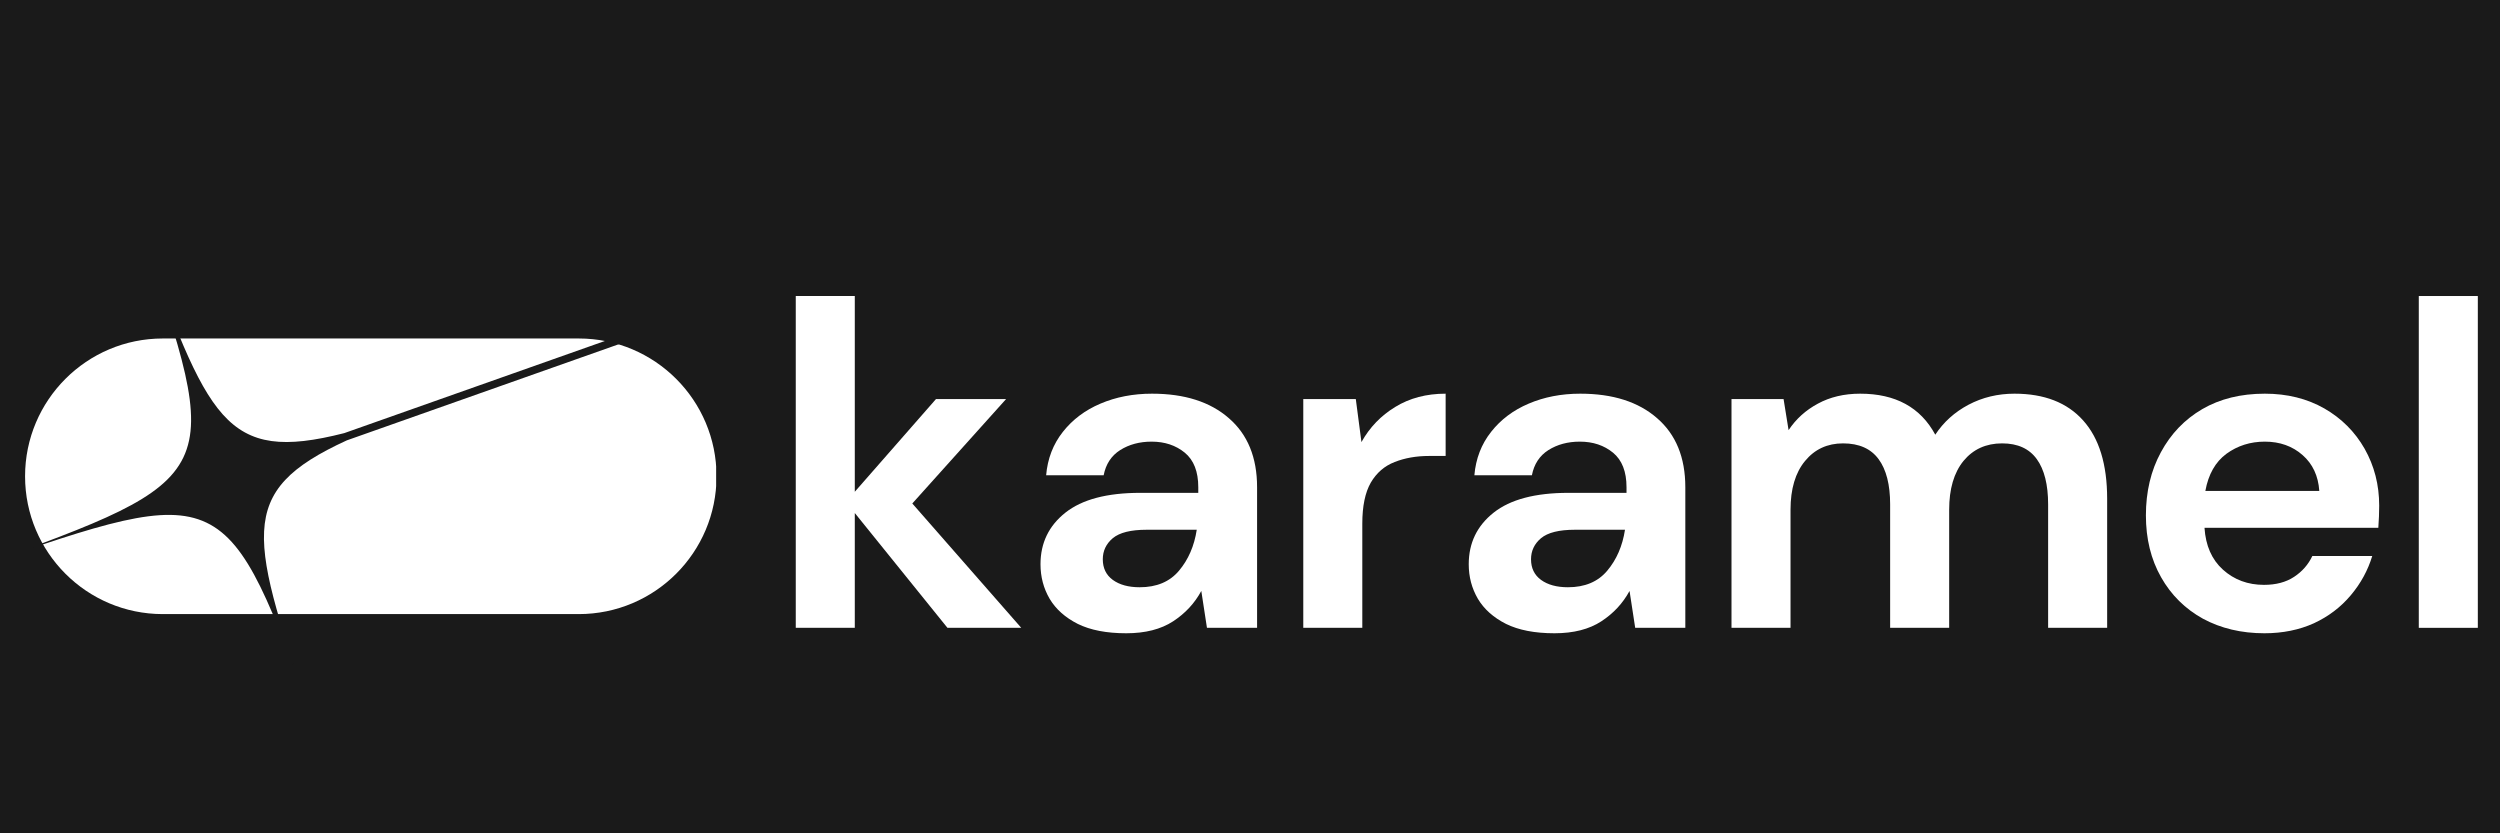 <svg xmlns="http://www.w3.org/2000/svg" xmlns:xlink="http://www.w3.org/1999/xlink" width="240" zoomAndPan="magnify" viewBox="0 0 180 60" height="80" preserveAspectRatio="xMidYMid meet" version="1.0"><defs><g/><clipPath id="bf7bbef6b4"><path d="M 1.805 24.371 L 51.641 24.371 L 51.641 44.215 L 1.805 44.215 Z M 1.805 24.371 " clip-rule="nonzero"/></clipPath><clipPath id="5e31343a4a"><path d="M 41.668 24.371 C 47.148 24.371 51.59 28.816 51.59 34.293 C 51.59 39.773 47.148 44.215 41.668 44.215 L 11.723 44.215 C 6.246 44.215 1.805 39.773 1.805 34.293 C 1.805 28.816 6.246 24.371 11.723 24.371 Z M 41.668 24.371 " clip-rule="nonzero"/></clipPath><clipPath id="26e103fd87"><path d="M 0.805 0.371 L 50.602 0.371 L 50.602 20.215 L 0.805 20.215 Z M 0.805 0.371 " clip-rule="nonzero"/></clipPath><clipPath id="f395ef6801"><path d="M 40.668 0.371 C 46.148 0.371 50.59 4.816 50.59 10.293 C 50.59 15.773 46.148 20.215 40.668 20.215 L 10.723 20.215 C 5.246 20.215 0.805 15.773 0.805 10.293 C 0.805 4.816 5.246 0.371 10.723 0.371 Z M 40.668 0.371 " clip-rule="nonzero"/></clipPath><clipPath id="72cfa6d1b0"><rect x="0" width="51" y="0" height="21"/></clipPath><clipPath id="7fc772fd81"><rect x="0" width="126" y="0" height="44"/></clipPath><clipPath id="8a9e3d021a"><path d="M 0 11 L 80 11 L 80 53 L 0 53 Z M 0 11 " clip-rule="nonzero"/></clipPath><clipPath id="0e43986ad9"><path d="M 73.504 -5.949 L 86.254 30.113 L 4.934 58.867 L -7.816 22.805 Z M 73.504 -5.949 " clip-rule="nonzero"/></clipPath><clipPath id="9a471d0041"><path d="M 73.504 -5.949 L 86.254 30.113 L 4.934 58.867 L -7.816 22.805 Z M 73.504 -5.949 " clip-rule="nonzero"/></clipPath></defs><rect x="-18" width="216" fill="#ffffff" y="-6" height="72" fill-opacity="1"/><rect x="-18" width="216" fill="#1a1a1a" y="-6" height="72" fill-opacity="1"/><g clip-path="url(#bf7bbef6b4)"><g clip-path="url(#5e31343a4a)"><g transform="matrix(1, 0, 0, 1, 1, 24)"><g clip-path="url(#72cfa6d1b0)"><g clip-path="url(#26e103fd87)"><g clip-path="url(#f395ef6801)"><path fill="#ffffff" d="M 0.805 0.371 L 50.562 0.371 L 50.562 20.215 L 0.805 20.215 Z M 0.805 0.371 " fill-opacity="1" fill-rule="nonzero"/></g></g></g></g></g></g><g transform="matrix(1, 0, 0, 1, 54, 12)"><g clip-path="url(#7fc772fd81)"><g fill="#ffffff" fill-opacity="1"><g transform="translate(1.139, 33.204)"><g><path d="M 2.156 0 L 2.156 -23.891 L 6.406 -23.891 L 6.406 -9.797 L 12.25 -16.469 L 17.297 -16.469 L 10.547 -8.953 L 18.391 0 L 13.078 0 L 6.406 -8.266 L 6.406 0 Z M 2.156 0 "/></g></g></g><g fill="#ffffff" fill-opacity="1"><g transform="translate(19.26, 33.204)"><g><path d="M 7.828 0.391 C 6.41 0.391 5.25 0.164 4.344 -0.281 C 3.438 -0.738 2.758 -1.344 2.312 -2.094 C 1.875 -2.844 1.656 -3.672 1.656 -4.578 C 1.656 -6.109 2.254 -7.348 3.453 -8.297 C 4.648 -9.242 6.441 -9.719 8.828 -9.719 L 13.016 -9.719 L 13.016 -10.125 C 13.016 -11.25 12.691 -12.078 12.047 -12.609 C 11.398 -13.141 10.602 -13.406 9.656 -13.406 C 8.789 -13.406 8.035 -13.203 7.391 -12.797 C 6.754 -12.391 6.359 -11.785 6.203 -10.984 L 2.062 -10.984 C 2.164 -12.18 2.566 -13.223 3.266 -14.109 C 3.961 -14.992 4.863 -15.672 5.969 -16.141 C 7.082 -16.617 8.32 -16.859 9.688 -16.859 C 12.031 -16.859 13.875 -16.27 15.219 -15.094 C 16.57 -13.926 17.25 -12.27 17.25 -10.125 L 17.25 0 L 13.641 0 L 13.234 -2.656 C 12.754 -1.77 12.078 -1.039 11.203 -0.469 C 10.328 0.102 9.203 0.391 7.828 0.391 Z M 8.797 -2.922 C 10.016 -2.922 10.957 -3.316 11.625 -4.109 C 12.301 -4.91 12.727 -5.895 12.906 -7.062 L 9.297 -7.062 C 8.16 -7.062 7.348 -6.859 6.859 -6.453 C 6.379 -6.047 6.141 -5.539 6.141 -4.938 C 6.141 -4.301 6.379 -3.805 6.859 -3.453 C 7.348 -3.098 7.992 -2.922 8.797 -2.922 Z M 8.797 -2.922 "/></g></g></g><g fill="#ffffff" fill-opacity="1"><g transform="translate(37.68, 33.204)"><g><path d="M 2.156 0 L 2.156 -16.469 L 5.938 -16.469 L 6.344 -13.375 C 6.938 -14.438 7.75 -15.281 8.781 -15.906 C 9.812 -16.539 11.02 -16.859 12.406 -16.859 L 12.406 -12.375 L 11.219 -12.375 C 10.289 -12.375 9.461 -12.227 8.734 -11.938 C 8.004 -11.656 7.43 -11.16 7.016 -10.453 C 6.609 -9.742 6.406 -8.758 6.406 -7.5 L 6.406 0 Z M 2.156 0 "/></g></g></g><g fill="#ffffff" fill-opacity="1"><g transform="translate(50.093, 33.204)"><g><path d="M 7.828 0.391 C 6.41 0.391 5.25 0.164 4.344 -0.281 C 3.438 -0.738 2.758 -1.344 2.312 -2.094 C 1.875 -2.844 1.656 -3.672 1.656 -4.578 C 1.656 -6.109 2.254 -7.348 3.453 -8.297 C 4.648 -9.242 6.441 -9.719 8.828 -9.719 L 13.016 -9.719 L 13.016 -10.125 C 13.016 -11.25 12.691 -12.078 12.047 -12.609 C 11.398 -13.141 10.602 -13.406 9.656 -13.406 C 8.789 -13.406 8.035 -13.203 7.391 -12.797 C 6.754 -12.391 6.359 -11.785 6.203 -10.984 L 2.062 -10.984 C 2.164 -12.18 2.566 -13.223 3.266 -14.109 C 3.961 -14.992 4.863 -15.672 5.969 -16.141 C 7.082 -16.617 8.32 -16.859 9.688 -16.859 C 12.031 -16.859 13.875 -16.27 15.219 -15.094 C 16.57 -13.926 17.25 -12.27 17.25 -10.125 L 17.25 0 L 13.641 0 L 13.234 -2.656 C 12.754 -1.77 12.078 -1.039 11.203 -0.469 C 10.328 0.102 9.203 0.391 7.828 0.391 Z M 8.797 -2.922 C 10.016 -2.922 10.957 -3.316 11.625 -4.109 C 12.301 -4.91 12.727 -5.895 12.906 -7.062 L 9.297 -7.062 C 8.16 -7.062 7.348 -6.859 6.859 -6.453 C 6.379 -6.047 6.141 -5.539 6.141 -4.938 C 6.141 -4.301 6.379 -3.805 6.859 -3.453 C 7.348 -3.098 7.992 -2.922 8.797 -2.922 Z M 8.797 -2.922 "/></g></g></g><g fill="#ffffff" fill-opacity="1"><g transform="translate(68.512, 33.204)"><g><path d="M 2.156 0 L 2.156 -16.469 L 5.906 -16.469 L 6.266 -14.234 C 6.797 -15.035 7.5 -15.672 8.375 -16.141 C 9.25 -16.617 10.266 -16.859 11.422 -16.859 C 13.961 -16.859 15.766 -15.875 16.828 -13.906 C 17.422 -14.812 18.219 -15.531 19.219 -16.062 C 20.227 -16.594 21.332 -16.859 22.531 -16.859 C 24.676 -16.859 26.32 -16.219 27.469 -14.938 C 28.625 -13.656 29.203 -11.773 29.203 -9.297 L 29.203 0 L 24.953 0 L 24.953 -8.891 C 24.953 -10.305 24.68 -11.391 24.141 -12.141 C 23.598 -12.898 22.766 -13.281 21.641 -13.281 C 20.484 -13.281 19.555 -12.859 18.859 -12.016 C 18.172 -11.172 17.828 -10 17.828 -8.5 L 17.828 0 L 13.578 0 L 13.578 -8.891 C 13.578 -10.305 13.301 -11.391 12.75 -12.141 C 12.195 -12.898 11.344 -13.281 10.188 -13.281 C 9.062 -13.281 8.148 -12.859 7.453 -12.016 C 6.754 -11.172 6.406 -10 6.406 -8.5 L 6.406 0 Z M 2.156 0 "/></g></g></g><g fill="#ffffff" fill-opacity="1"><g transform="translate(98.88, 33.204)"><g><path d="M 10.156 0.391 C 8.5 0.391 7.023 0.039 5.734 -0.656 C 4.453 -1.363 3.445 -2.359 2.719 -3.641 C 1.988 -4.93 1.625 -6.414 1.625 -8.094 C 1.625 -9.801 1.984 -11.316 2.703 -12.641 C 3.422 -13.973 4.414 -15.008 5.688 -15.75 C 6.957 -16.488 8.457 -16.859 10.188 -16.859 C 11.801 -16.859 13.227 -16.504 14.469 -15.797 C 15.707 -15.086 16.676 -14.117 17.375 -12.891 C 18.07 -11.66 18.422 -10.297 18.422 -8.797 C 18.422 -8.547 18.414 -8.289 18.406 -8.031 C 18.395 -7.77 18.379 -7.492 18.359 -7.203 L 5.844 -7.203 C 5.926 -5.922 6.367 -4.914 7.172 -4.188 C 7.984 -3.457 8.969 -3.094 10.125 -3.094 C 10.988 -3.094 11.711 -3.285 12.297 -3.672 C 12.879 -4.055 13.316 -4.555 13.609 -5.172 L 17.922 -5.172 C 17.609 -4.141 17.094 -3.195 16.375 -2.344 C 15.656 -1.488 14.77 -0.816 13.719 -0.328 C 12.664 0.148 11.477 0.391 10.156 0.391 Z M 10.188 -13.406 C 9.145 -13.406 8.223 -13.113 7.422 -12.531 C 6.629 -11.945 6.125 -11.055 5.906 -9.859 L 14.109 -9.859 C 14.035 -10.941 13.633 -11.801 12.906 -12.438 C 12.176 -13.082 11.27 -13.406 10.188 -13.406 Z M 10.188 -13.406 "/></g></g></g><g fill="#ffffff" fill-opacity="1"><g transform="translate(117.997, 33.204)"><g><path d="M 2.156 0 L 2.156 -23.891 L 6.406 -23.891 L 6.406 0 Z M 2.156 0 "/></g></g></g></g></g><g clip-path="url(#8a9e3d021a)"><g clip-path="url(#0e43986ad9)"><g clip-path="url(#9a471d0041)"><path fill="#1a1a1a" d="M 22.723 52.391 C 16.344 34.668 16.238 34.613 -1.559 40.793 C 16.164 34.414 16.219 34.305 10.039 16.512 C 14.992 30.281 16.168 33.383 24.789 31.184 L 79.758 11.75 L 79.945 12.273 L 24.969 31.707 C 16.887 35.418 17.922 38.566 22.723 52.391 Z M 22.723 52.391 " fill-opacity="1" fill-rule="nonzero"/></g></g></g></svg>
